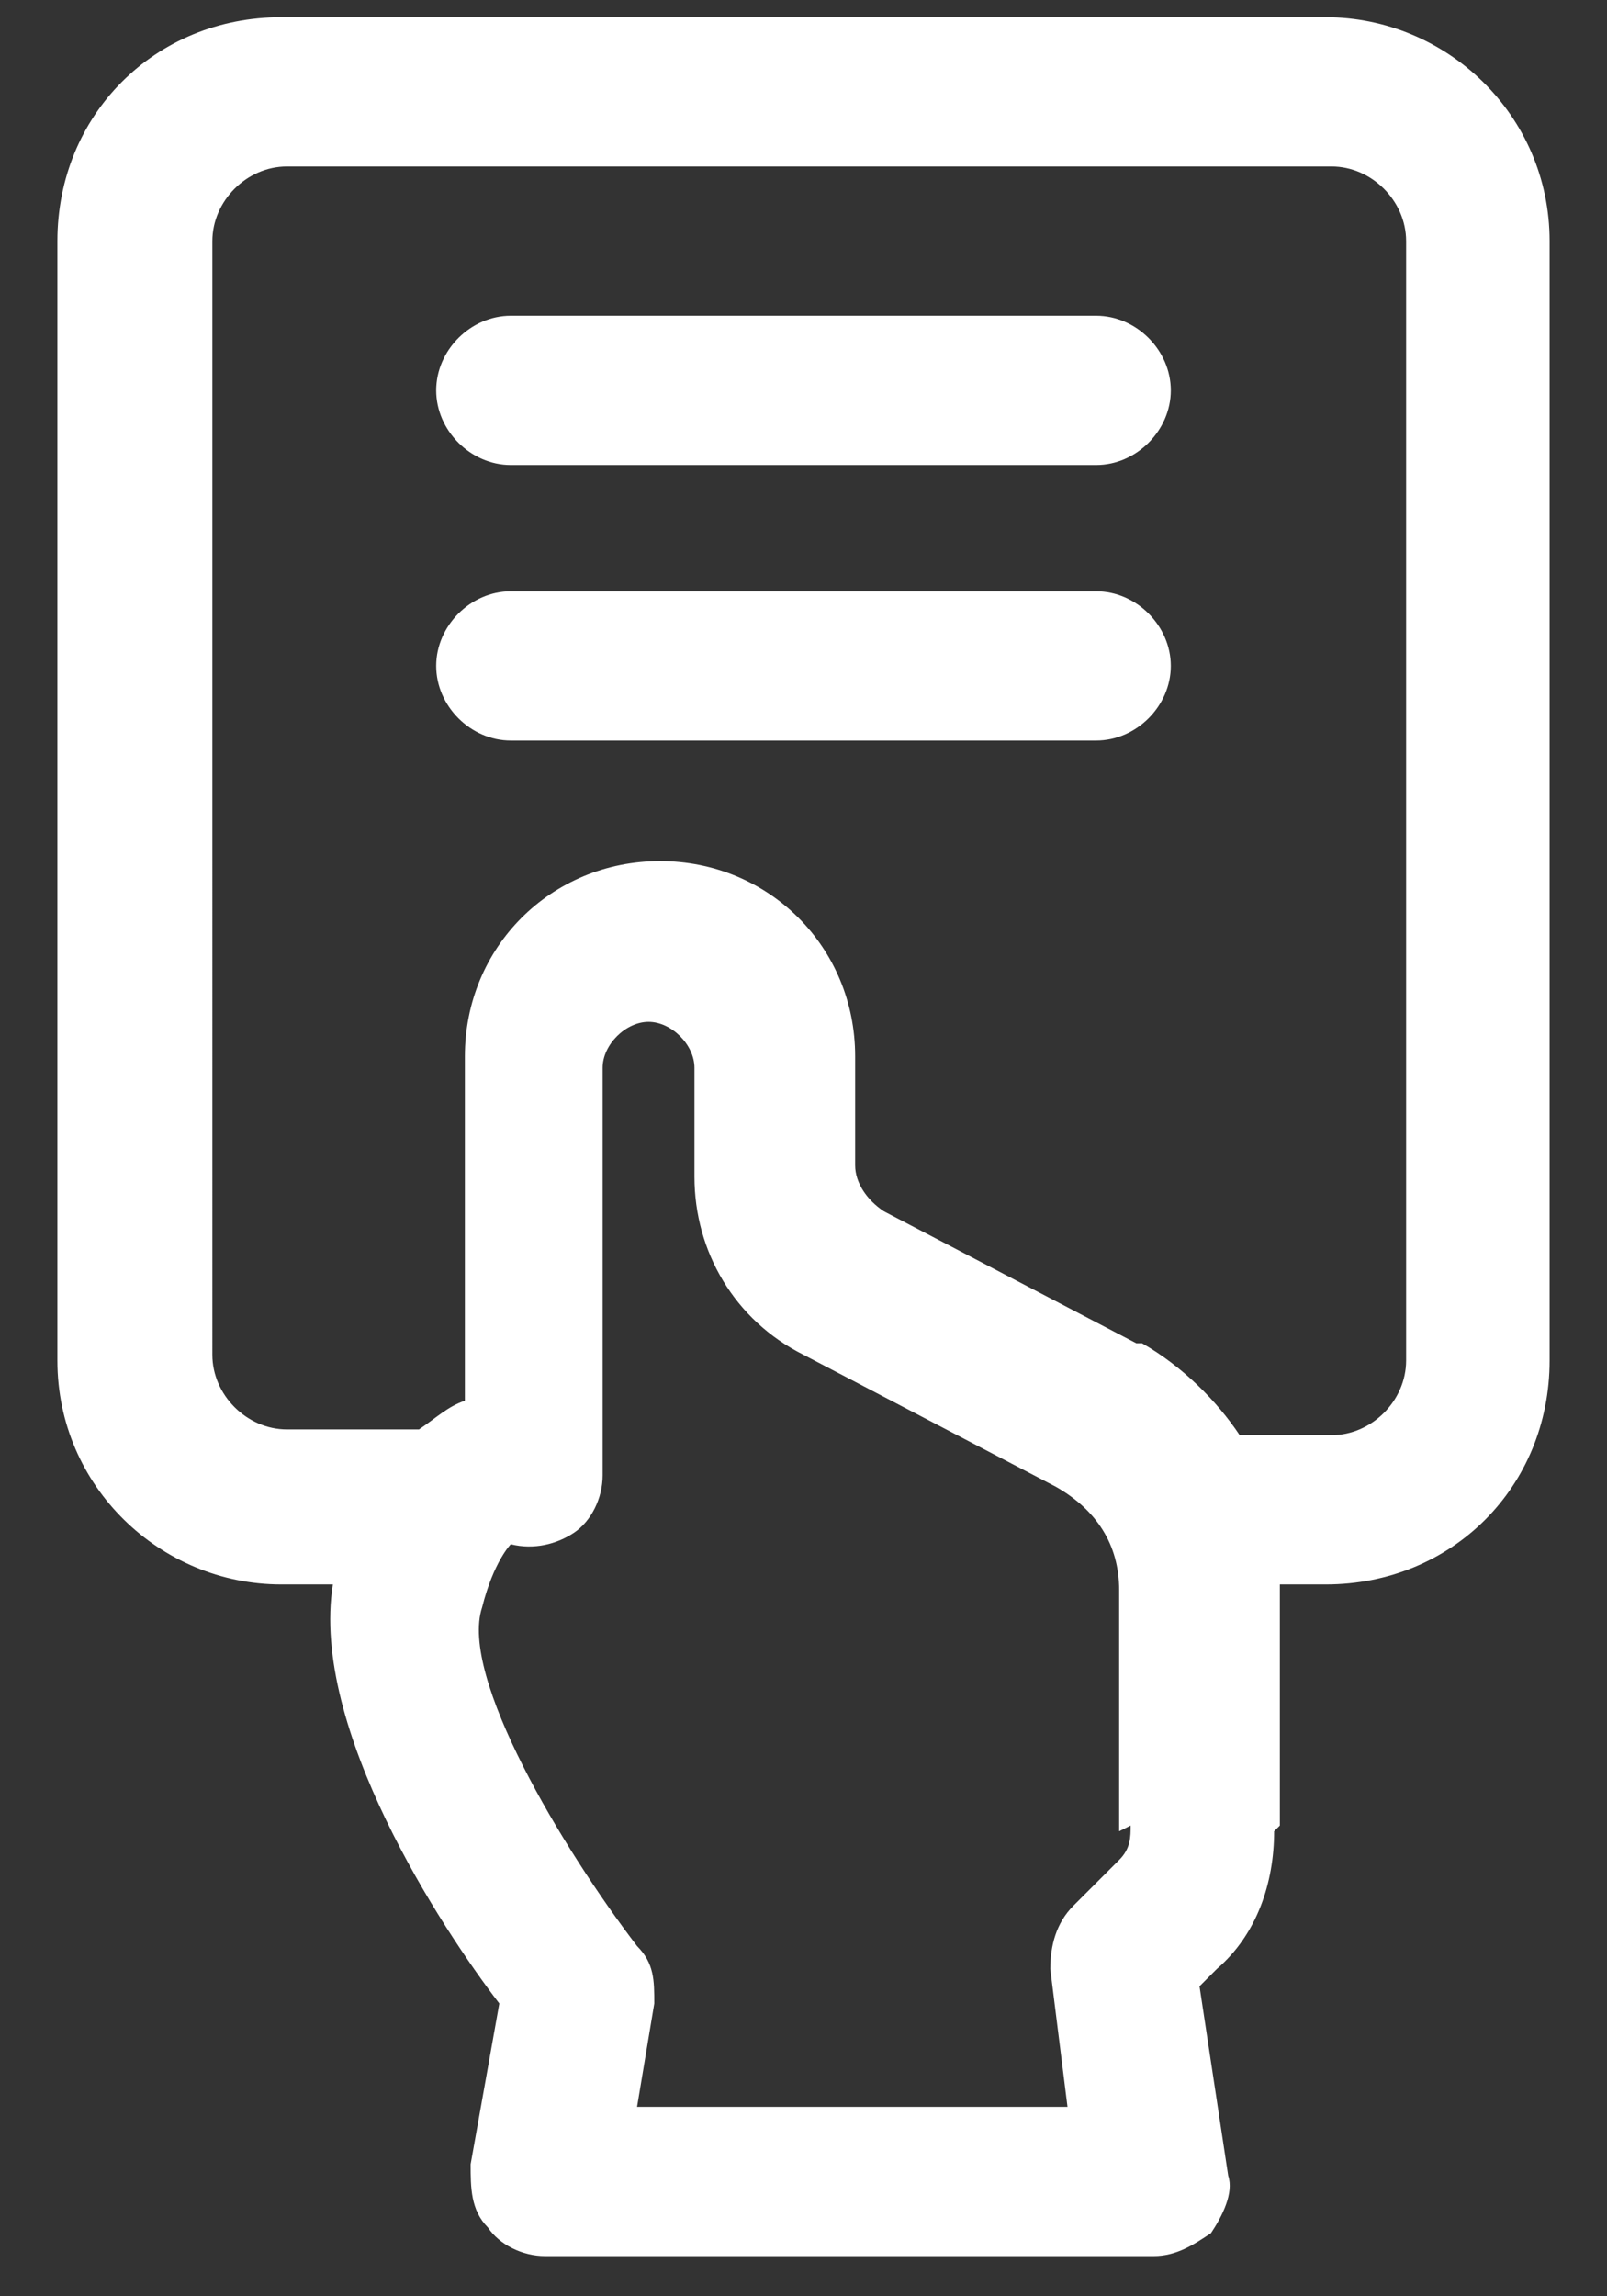 <?xml version="1.0" encoding="UTF-8"?>
<svg id="Layer_1" xmlns="http://www.w3.org/2000/svg" version="1.1" viewBox="0 0 28 40">
  <rect x="0" y="0" width="28" height="40" fill="#333333" stroke="none"/>
  <!-- Generator: Adobe Illustrator 29.1.0, SVG Export Plug-In . SVG Version: 2.1.0 Build 142)  -->
  <defs>
    <style>
      .st0 {
        fill: #fff;
      }
    </style>
  </defs>
  <path class="st0" d="M22.3,31.8v-4.2h.8c2.2,0,3.9-1.7,3.9-3.9V4.2c0-2.2-1.8-3.9-3.9-3.9H4.9C2.7.3,1,2,1,4.2v19.5c0,2.2,1.8,3.9,3.9,3.9h.9c-.4,2.5,1.9,6,2.9,7.3l-.5,2.8c0,.4,0,.8.3,1.1.2.3.6.5,1,.5h10.6c.4,0,.7-.2,1-.4.2-.3.4-.7.3-1l-.5-3.3.3-.3c.7-.6,1-1.5,1-2.4ZM19.7,31.8c0,.2,0,.4-.2.6l-.8.8c-.3.3-.4.7-.4,1.1l.3,2.4h-7.5l.3-1.8c0-.4,0-.7-.3-1-1.3-1.7-3.1-4.7-2.7-5.9.2-.8.5-1.1.5-1.1,0,0,0,0,0,0,.4.1.8,0,1.1-.2.3-.2.5-.6.5-1v-7.1c0-.4.4-.8.8-.8s.8.4.8.8v1.9c0,1.3.7,2.5,1.9,3.1l4.4,2.3c.7.4,1.1,1,1.1,1.8v4.2ZM19.8,23.4l-4.4-2.3c-.3-.2-.5-.5-.5-.8v-1.9c0-1.9-1.5-3.4-3.4-3.4s-3.4,1.5-3.4,3.4v6c-.3.1-.5.3-.8.5h-2.3c-.7,0-1.3-.6-1.3-1.3V4.2c0-.7.6-1.3,1.3-1.3h18.2c.7,0,1.3.6,1.3,1.3v19.5c0,.7-.6,1.3-1.3,1.3h-1.6c-.4-.6-1-1.2-1.7-1.6Z"/>
  <path class="st0" d="M19.1,5.5h-10.2c-.7,0-1.3.6-1.3,1.3s.6,1.3,1.3,1.3h10.2c.7,0,1.3-.6,1.3-1.3s-.6-1.3-1.3-1.3Z"/>
  <path class="st0" d="M19.1,10.3h-10.2c-.7,0-1.3.6-1.3,1.3s.6,1.3,1.3,1.3h10.2c.7,0,1.3-.6,1.3-1.3s-.6-1.3-1.3-1.3Z"/>
</svg>